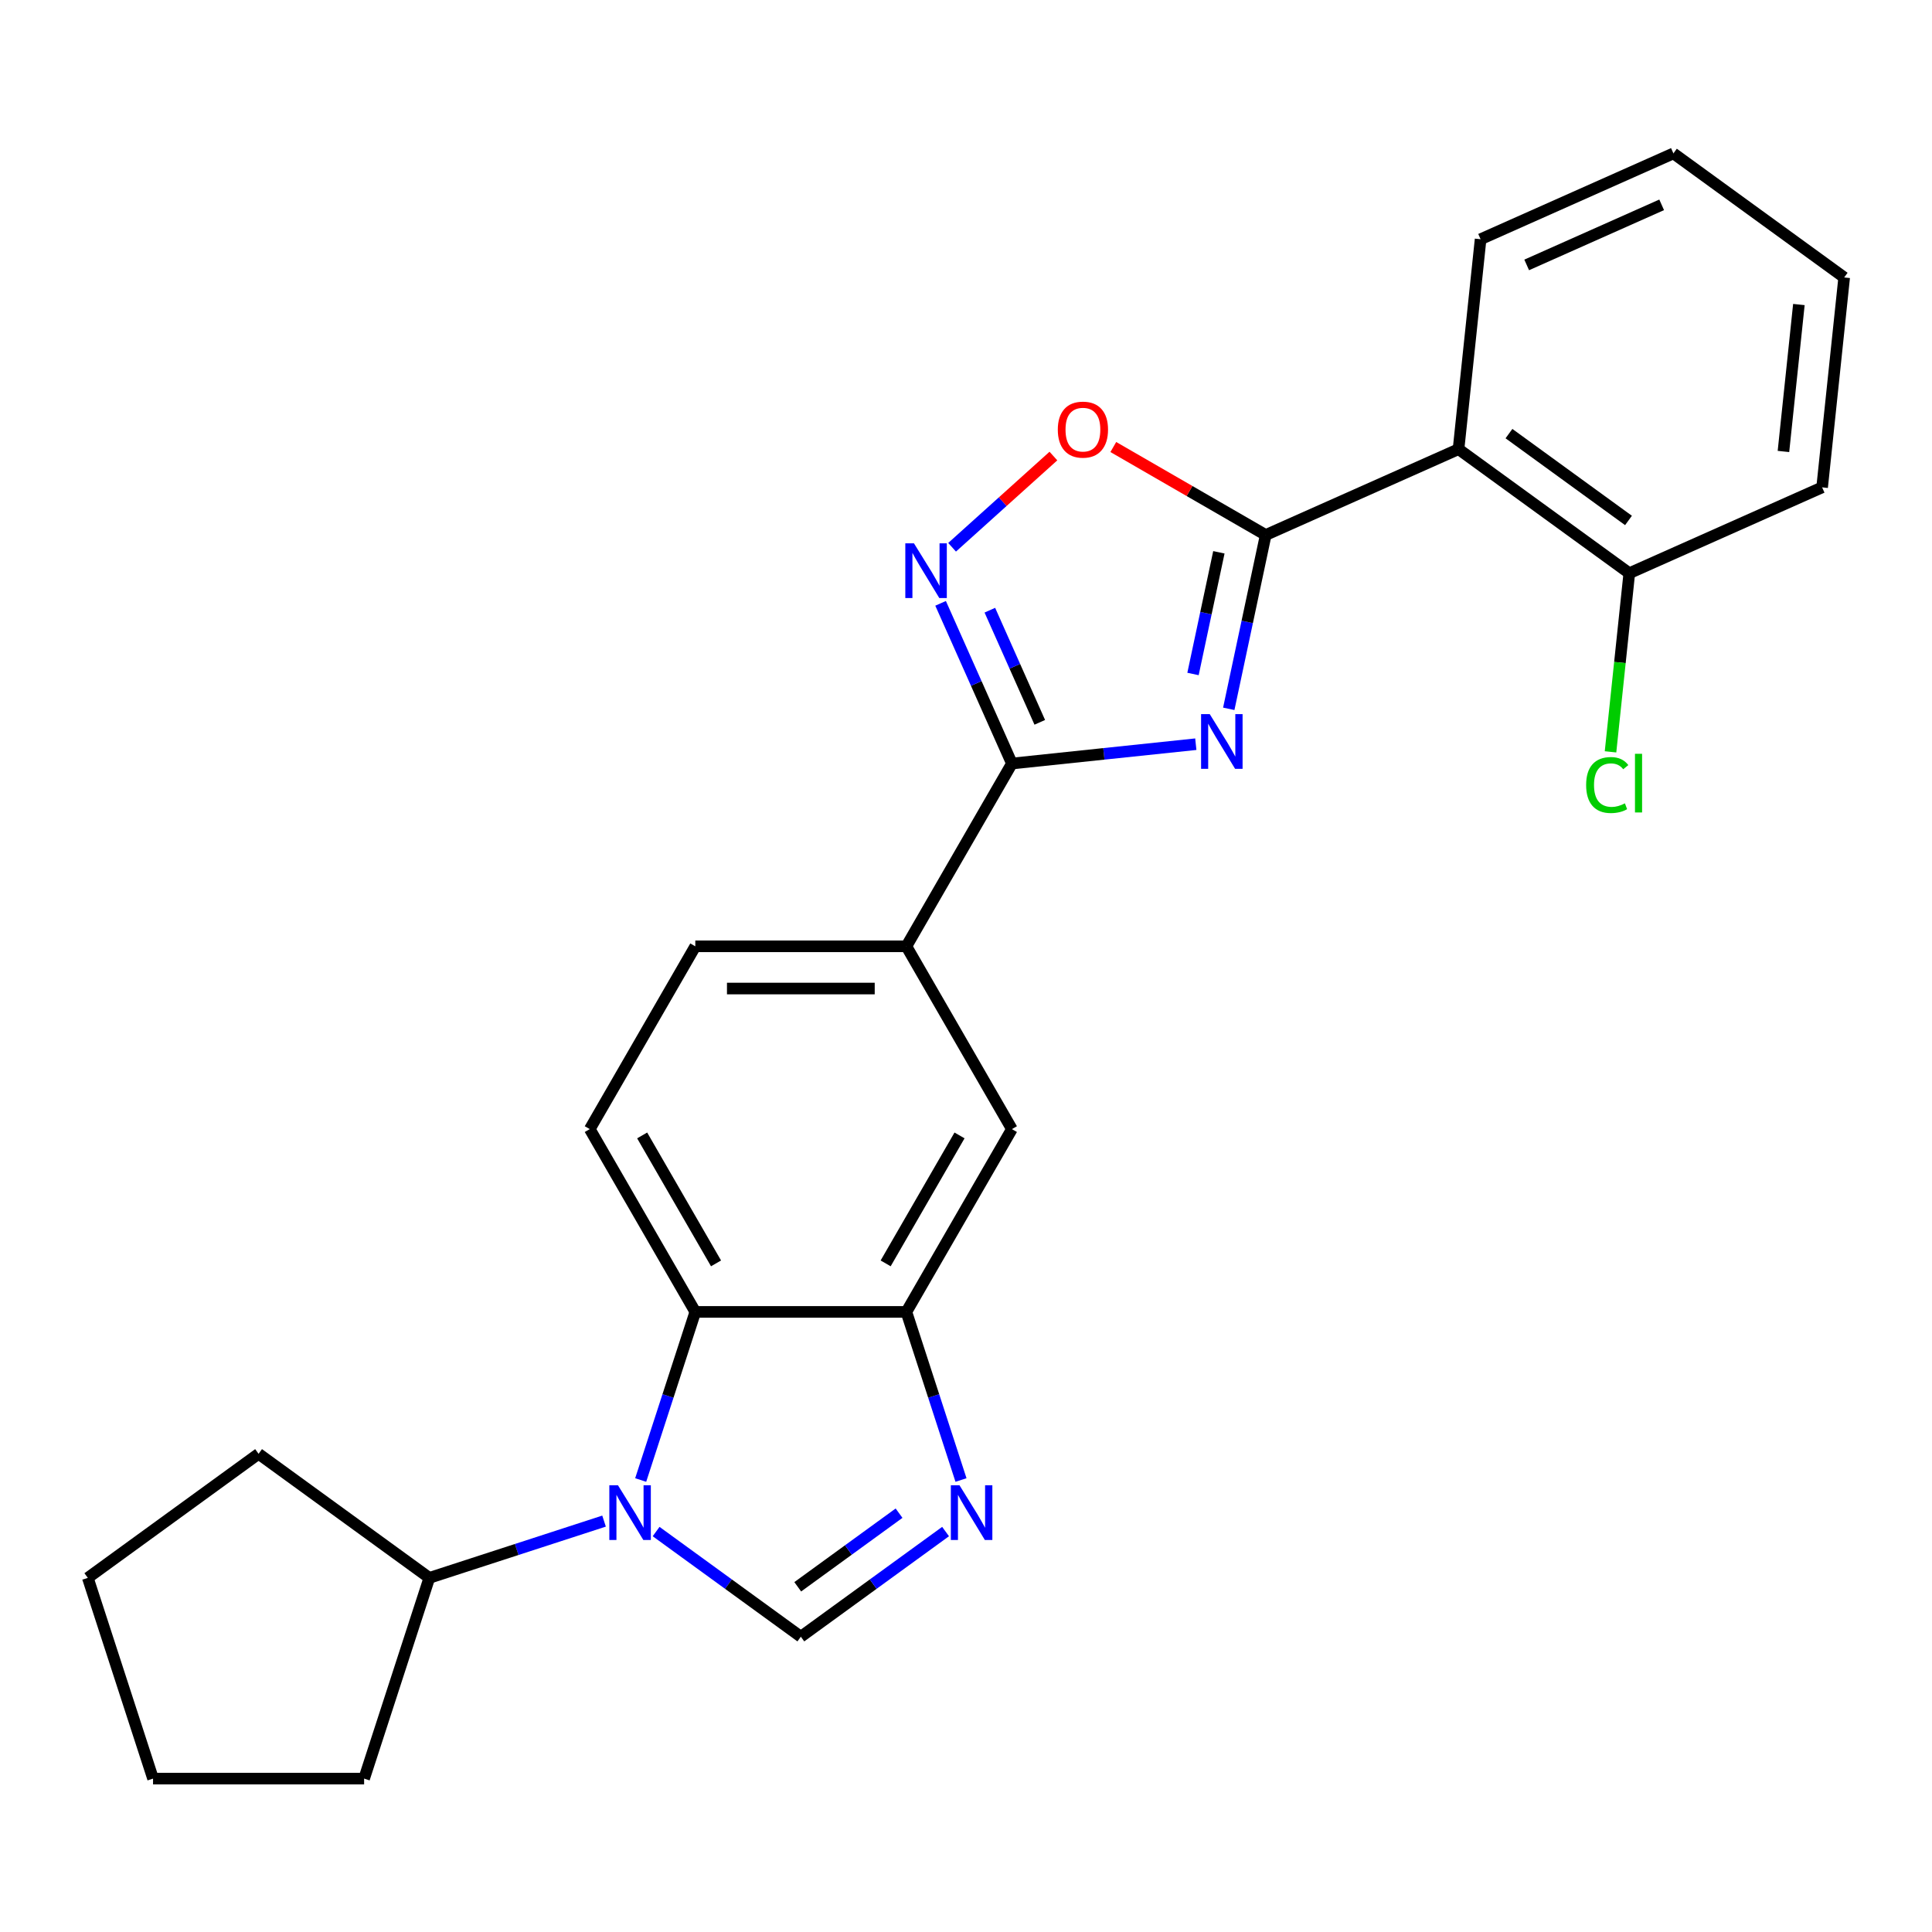 <?xml version='1.0' encoding='iso-8859-1'?>
<svg version='1.1' baseProfile='full'
              xmlns='http://www.w3.org/2000/svg'
                      xmlns:rdkit='http://www.rdkit.org/xml'
                      xmlns:xlink='http://www.w3.org/1999/xlink'
                  xml:space='preserve'
width='1000px' height='1000px' viewBox='0 0 1000 1000'>
<!-- END OF HEADER -->
<rect style='opacity:1.0;fill:#FFFFFF;stroke:none' width='1000' height='1000' x='0' y='0'> </rect>
<path class='bond-0' d='M 636.006,366.889 L 645.568,321.903' style='fill:none;fill-rule:evenodd;stroke:#0000FF;stroke-width:6px;stroke-linecap:butt;stroke-linejoin:miter;stroke-opacity:1' />
<path class='bond-0' d='M 645.568,321.903 L 655.13,276.917' style='fill:none;fill-rule:evenodd;stroke:#000000;stroke-width:6px;stroke-linecap:butt;stroke-linejoin:miter;stroke-opacity:1' />
<path class='bond-0' d='M 617.502,348.85 L 624.196,317.36' style='fill:none;fill-rule:evenodd;stroke:#0000FF;stroke-width:6px;stroke-linecap:butt;stroke-linejoin:miter;stroke-opacity:1' />
<path class='bond-0' d='M 624.196,317.36 L 630.889,285.87' style='fill:none;fill-rule:evenodd;stroke:#000000;stroke-width:6px;stroke-linecap:butt;stroke-linejoin:miter;stroke-opacity:1' />
<path class='bond-2' d='M 618.945,385.196 L 571.354,390.198' style='fill:none;fill-rule:evenodd;stroke:#0000FF;stroke-width:6px;stroke-linecap:butt;stroke-linejoin:miter;stroke-opacity:1' />
<path class='bond-2' d='M 571.354,390.198 L 523.764,395.2' style='fill:none;fill-rule:evenodd;stroke:#000000;stroke-width:6px;stroke-linecap:butt;stroke-linejoin:miter;stroke-opacity:1' />
<path class='bond-7' d='M 655.13,276.917 L 754.935,232.481' style='fill:none;fill-rule:evenodd;stroke:#000000;stroke-width:6px;stroke-linecap:butt;stroke-linejoin:miter;stroke-opacity:1' />
<path class='bond-8' d='M 655.13,276.917 L 615.689,254.146' style='fill:none;fill-rule:evenodd;stroke:#000000;stroke-width:6px;stroke-linecap:butt;stroke-linejoin:miter;stroke-opacity:1' />
<path class='bond-8' d='M 615.689,254.146 L 576.248,231.374' style='fill:none;fill-rule:evenodd;stroke:#FF0000;stroke-width:6px;stroke-linecap:butt;stroke-linejoin:miter;stroke-opacity:1' />
<path class='bond-1' d='M 331.617,766.052 L 345.753,722.546' style='fill:none;fill-rule:evenodd;stroke:#0000FF;stroke-width:6px;stroke-linecap:butt;stroke-linejoin:miter;stroke-opacity:1' />
<path class='bond-1' d='M 345.753,722.546 L 359.889,679.04' style='fill:none;fill-rule:evenodd;stroke:#000000;stroke-width:6px;stroke-linecap:butt;stroke-linejoin:miter;stroke-opacity:1' />
<path class='bond-14' d='M 312.657,787.321 L 267.441,802.012' style='fill:none;fill-rule:evenodd;stroke:#0000FF;stroke-width:6px;stroke-linecap:butt;stroke-linejoin:miter;stroke-opacity:1' />
<path class='bond-14' d='M 267.441,802.012 L 222.225,816.704' style='fill:none;fill-rule:evenodd;stroke:#000000;stroke-width:6px;stroke-linecap:butt;stroke-linejoin:miter;stroke-opacity:1' />
<path class='bond-28' d='M 339.6,792.731 L 377.057,819.945' style='fill:none;fill-rule:evenodd;stroke:#0000FF;stroke-width:6px;stroke-linecap:butt;stroke-linejoin:miter;stroke-opacity:1' />
<path class='bond-28' d='M 377.057,819.945 L 414.514,847.159' style='fill:none;fill-rule:evenodd;stroke:#000000;stroke-width:6px;stroke-linecap:butt;stroke-linejoin:miter;stroke-opacity:1' />
<path class='bond-3' d='M 523.764,395.2 L 505.306,353.743' style='fill:none;fill-rule:evenodd;stroke:#000000;stroke-width:6px;stroke-linecap:butt;stroke-linejoin:miter;stroke-opacity:1' />
<path class='bond-3' d='M 505.306,353.743 L 486.848,312.286' style='fill:none;fill-rule:evenodd;stroke:#0000FF;stroke-width:6px;stroke-linecap:butt;stroke-linejoin:miter;stroke-opacity:1' />
<path class='bond-3' d='M 538.188,373.875 L 525.267,344.856' style='fill:none;fill-rule:evenodd;stroke:#000000;stroke-width:6px;stroke-linecap:butt;stroke-linejoin:miter;stroke-opacity:1' />
<path class='bond-3' d='M 525.267,344.856 L 512.347,315.836' style='fill:none;fill-rule:evenodd;stroke:#0000FF;stroke-width:6px;stroke-linecap:butt;stroke-linejoin:miter;stroke-opacity:1' />
<path class='bond-10' d='M 523.764,395.2 L 469.139,489.813' style='fill:none;fill-rule:evenodd;stroke:#000000;stroke-width:6px;stroke-linecap:butt;stroke-linejoin:miter;stroke-opacity:1' />
<path class='bond-25' d='M 492.799,283.265 L 519.019,259.657' style='fill:none;fill-rule:evenodd;stroke:#0000FF;stroke-width:6px;stroke-linecap:butt;stroke-linejoin:miter;stroke-opacity:1' />
<path class='bond-25' d='M 519.019,259.657 L 545.239,236.048' style='fill:none;fill-rule:evenodd;stroke:#FF0000;stroke-width:6px;stroke-linecap:butt;stroke-linejoin:miter;stroke-opacity:1' />
<path class='bond-4' d='M 414.514,847.159 L 451.971,819.945' style='fill:none;fill-rule:evenodd;stroke:#000000;stroke-width:6px;stroke-linecap:butt;stroke-linejoin:miter;stroke-opacity:1' />
<path class='bond-4' d='M 451.971,819.945 L 489.428,792.731' style='fill:none;fill-rule:evenodd;stroke:#0000FF;stroke-width:6px;stroke-linecap:butt;stroke-linejoin:miter;stroke-opacity:1' />
<path class='bond-4' d='M 412.908,821.318 L 439.128,802.268' style='fill:none;fill-rule:evenodd;stroke:#000000;stroke-width:6px;stroke-linecap:butt;stroke-linejoin:miter;stroke-opacity:1' />
<path class='bond-4' d='M 439.128,802.268 L 465.348,783.218' style='fill:none;fill-rule:evenodd;stroke:#0000FF;stroke-width:6px;stroke-linecap:butt;stroke-linejoin:miter;stroke-opacity:1' />
<path class='bond-5' d='M 497.411,766.052 L 483.275,722.546' style='fill:none;fill-rule:evenodd;stroke:#0000FF;stroke-width:6px;stroke-linecap:butt;stroke-linejoin:miter;stroke-opacity:1' />
<path class='bond-5' d='M 483.275,722.546 L 469.139,679.04' style='fill:none;fill-rule:evenodd;stroke:#000000;stroke-width:6px;stroke-linecap:butt;stroke-linejoin:miter;stroke-opacity:1' />
<path class='bond-6' d='M 359.889,679.04 L 305.263,584.427' style='fill:none;fill-rule:evenodd;stroke:#000000;stroke-width:6px;stroke-linecap:butt;stroke-linejoin:miter;stroke-opacity:1' />
<path class='bond-6' d='M 370.618,653.923 L 332.38,587.694' style='fill:none;fill-rule:evenodd;stroke:#000000;stroke-width:6px;stroke-linecap:butt;stroke-linejoin:miter;stroke-opacity:1' />
<path class='bond-26' d='M 359.889,679.04 L 469.139,679.04' style='fill:none;fill-rule:evenodd;stroke:#000000;stroke-width:6px;stroke-linecap:butt;stroke-linejoin:miter;stroke-opacity:1' />
<path class='bond-13' d='M 754.935,232.481 L 843.321,296.697' style='fill:none;fill-rule:evenodd;stroke:#000000;stroke-width:6px;stroke-linecap:butt;stroke-linejoin:miter;stroke-opacity:1' />
<path class='bond-13' d='M 781.036,224.436 L 842.906,269.387' style='fill:none;fill-rule:evenodd;stroke:#000000;stroke-width:6px;stroke-linecap:butt;stroke-linejoin:miter;stroke-opacity:1' />
<path class='bond-17' d='M 754.935,232.481 L 766.355,123.829' style='fill:none;fill-rule:evenodd;stroke:#000000;stroke-width:6px;stroke-linecap:butt;stroke-linejoin:miter;stroke-opacity:1' />
<path class='bond-9' d='M 469.139,679.04 L 523.764,584.427' style='fill:none;fill-rule:evenodd;stroke:#000000;stroke-width:6px;stroke-linecap:butt;stroke-linejoin:miter;stroke-opacity:1' />
<path class='bond-9' d='M 458.41,653.923 L 496.648,587.694' style='fill:none;fill-rule:evenodd;stroke:#000000;stroke-width:6px;stroke-linecap:butt;stroke-linejoin:miter;stroke-opacity:1' />
<path class='bond-11' d='M 469.139,489.813 L 523.764,584.427' style='fill:none;fill-rule:evenodd;stroke:#000000;stroke-width:6px;stroke-linecap:butt;stroke-linejoin:miter;stroke-opacity:1' />
<path class='bond-15' d='M 469.139,489.813 L 359.889,489.813' style='fill:none;fill-rule:evenodd;stroke:#000000;stroke-width:6px;stroke-linecap:butt;stroke-linejoin:miter;stroke-opacity:1' />
<path class='bond-15' d='M 452.751,511.663 L 376.276,511.663' style='fill:none;fill-rule:evenodd;stroke:#000000;stroke-width:6px;stroke-linecap:butt;stroke-linejoin:miter;stroke-opacity:1' />
<path class='bond-12' d='M 305.263,584.427 L 359.889,489.813' style='fill:none;fill-rule:evenodd;stroke:#000000;stroke-width:6px;stroke-linecap:butt;stroke-linejoin:miter;stroke-opacity:1' />
<path class='bond-16' d='M 843.321,296.697 L 838.462,342.927' style='fill:none;fill-rule:evenodd;stroke:#000000;stroke-width:6px;stroke-linecap:butt;stroke-linejoin:miter;stroke-opacity:1' />
<path class='bond-16' d='M 838.462,342.927 L 833.603,389.157' style='fill:none;fill-rule:evenodd;stroke:#00CC00;stroke-width:6px;stroke-linecap:butt;stroke-linejoin:miter;stroke-opacity:1' />
<path class='bond-18' d='M 843.321,296.697 L 943.126,252.261' style='fill:none;fill-rule:evenodd;stroke:#000000;stroke-width:6px;stroke-linecap:butt;stroke-linejoin:miter;stroke-opacity:1' />
<path class='bond-19' d='M 222.225,816.704 L 188.465,920.607' style='fill:none;fill-rule:evenodd;stroke:#000000;stroke-width:6px;stroke-linecap:butt;stroke-linejoin:miter;stroke-opacity:1' />
<path class='bond-20' d='M 222.225,816.704 L 133.84,752.488' style='fill:none;fill-rule:evenodd;stroke:#000000;stroke-width:6px;stroke-linecap:butt;stroke-linejoin:miter;stroke-opacity:1' />
<path class='bond-21' d='M 766.355,123.829 L 866.16,79.393' style='fill:none;fill-rule:evenodd;stroke:#000000;stroke-width:6px;stroke-linecap:butt;stroke-linejoin:miter;stroke-opacity:1' />
<path class='bond-21' d='M 790.213,137.125 L 860.077,106.02' style='fill:none;fill-rule:evenodd;stroke:#000000;stroke-width:6px;stroke-linecap:butt;stroke-linejoin:miter;stroke-opacity:1' />
<path class='bond-27' d='M 943.126,252.261 L 954.545,143.609' style='fill:none;fill-rule:evenodd;stroke:#000000;stroke-width:6px;stroke-linecap:butt;stroke-linejoin:miter;stroke-opacity:1' />
<path class='bond-27' d='M 923.108,233.679 L 931.102,157.623' style='fill:none;fill-rule:evenodd;stroke:#000000;stroke-width:6px;stroke-linecap:butt;stroke-linejoin:miter;stroke-opacity:1' />
<path class='bond-24' d='M 188.465,920.607 L 79.215,920.607' style='fill:none;fill-rule:evenodd;stroke:#000000;stroke-width:6px;stroke-linecap:butt;stroke-linejoin:miter;stroke-opacity:1' />
<path class='bond-23' d='M 133.84,752.488 L 45.455,816.704' style='fill:none;fill-rule:evenodd;stroke:#000000;stroke-width:6px;stroke-linecap:butt;stroke-linejoin:miter;stroke-opacity:1' />
<path class='bond-22' d='M 866.16,79.393 L 954.545,143.609' style='fill:none;fill-rule:evenodd;stroke:#000000;stroke-width:6px;stroke-linecap:butt;stroke-linejoin:miter;stroke-opacity:1' />
<path class='bond-29' d='M 45.455,816.704 L 79.215,920.607' style='fill:none;fill-rule:evenodd;stroke:#000000;stroke-width:6px;stroke-linecap:butt;stroke-linejoin:miter;stroke-opacity:1' />
<path  class='atom-0' d='M 626.156 369.62
L 635.436 384.62
Q 636.356 386.1, 637.836 388.78
Q 639.316 391.46, 639.396 391.62
L 639.396 369.62
L 643.156 369.62
L 643.156 397.94
L 639.276 397.94
L 629.316 381.54
Q 628.156 379.62, 626.916 377.42
Q 625.716 375.22, 625.356 374.54
L 625.356 397.94
L 621.676 397.94
L 621.676 369.62
L 626.156 369.62
' fill='#0000FF'/>
<path  class='atom-2' d='M 319.868 768.783
L 329.148 783.783
Q 330.068 785.263, 331.548 787.943
Q 333.028 790.623, 333.108 790.783
L 333.108 768.783
L 336.868 768.783
L 336.868 797.103
L 332.988 797.103
L 323.028 780.703
Q 321.868 778.783, 320.628 776.583
Q 319.428 774.383, 319.068 773.703
L 319.068 797.103
L 315.388 797.103
L 315.388 768.783
L 319.868 768.783
' fill='#0000FF'/>
<path  class='atom-4' d='M 473.068 281.235
L 482.348 296.235
Q 483.268 297.715, 484.748 300.395
Q 486.228 303.075, 486.308 303.235
L 486.308 281.235
L 490.068 281.235
L 490.068 309.555
L 486.188 309.555
L 476.228 293.155
Q 475.068 291.235, 473.828 289.035
Q 472.628 286.835, 472.268 286.155
L 472.268 309.555
L 468.588 309.555
L 468.588 281.235
L 473.068 281.235
' fill='#0000FF'/>
<path  class='atom-6' d='M 496.639 768.783
L 505.919 783.783
Q 506.839 785.263, 508.319 787.943
Q 509.799 790.623, 509.879 790.783
L 509.879 768.783
L 513.639 768.783
L 513.639 797.103
L 509.759 797.103
L 499.799 780.703
Q 498.639 778.783, 497.399 776.583
Q 496.199 774.383, 495.839 773.703
L 495.839 797.103
L 492.159 797.103
L 492.159 768.783
L 496.639 768.783
' fill='#0000FF'/>
<path  class='atom-9' d='M 547.517 222.372
Q 547.517 215.572, 550.877 211.772
Q 554.237 207.972, 560.517 207.972
Q 566.797 207.972, 570.157 211.772
Q 573.517 215.572, 573.517 222.372
Q 573.517 229.252, 570.117 233.172
Q 566.717 237.052, 560.517 237.052
Q 554.277 237.052, 550.877 233.172
Q 547.517 229.292, 547.517 222.372
M 560.517 233.852
Q 564.837 233.852, 567.157 230.972
Q 569.517 228.052, 569.517 222.372
Q 569.517 216.812, 567.157 214.012
Q 564.837 211.172, 560.517 211.172
Q 556.197 211.172, 553.837 213.972
Q 551.517 216.772, 551.517 222.372
Q 551.517 228.092, 553.837 230.972
Q 556.197 233.852, 560.517 233.852
' fill='#FF0000'/>
<path  class='atom-17' d='M 820.981 406.329
Q 820.981 399.289, 824.261 395.609
Q 827.581 391.889, 833.861 391.889
Q 839.701 391.889, 842.821 396.009
L 840.181 398.169
Q 837.901 395.169, 833.861 395.169
Q 829.581 395.169, 827.301 398.049
Q 825.061 400.889, 825.061 406.329
Q 825.061 411.929, 827.381 414.809
Q 829.741 417.689, 834.301 417.689
Q 837.421 417.689, 841.061 415.809
L 842.181 418.809
Q 840.701 419.769, 838.461 420.329
Q 836.221 420.889, 833.741 420.889
Q 827.581 420.889, 824.261 417.129
Q 820.981 413.369, 820.981 406.329
' fill='#00CC00'/>
<path  class='atom-17' d='M 846.261 390.169
L 849.941 390.169
L 849.941 420.529
L 846.261 420.529
L 846.261 390.169
' fill='#00CC00'/>
</svg>
